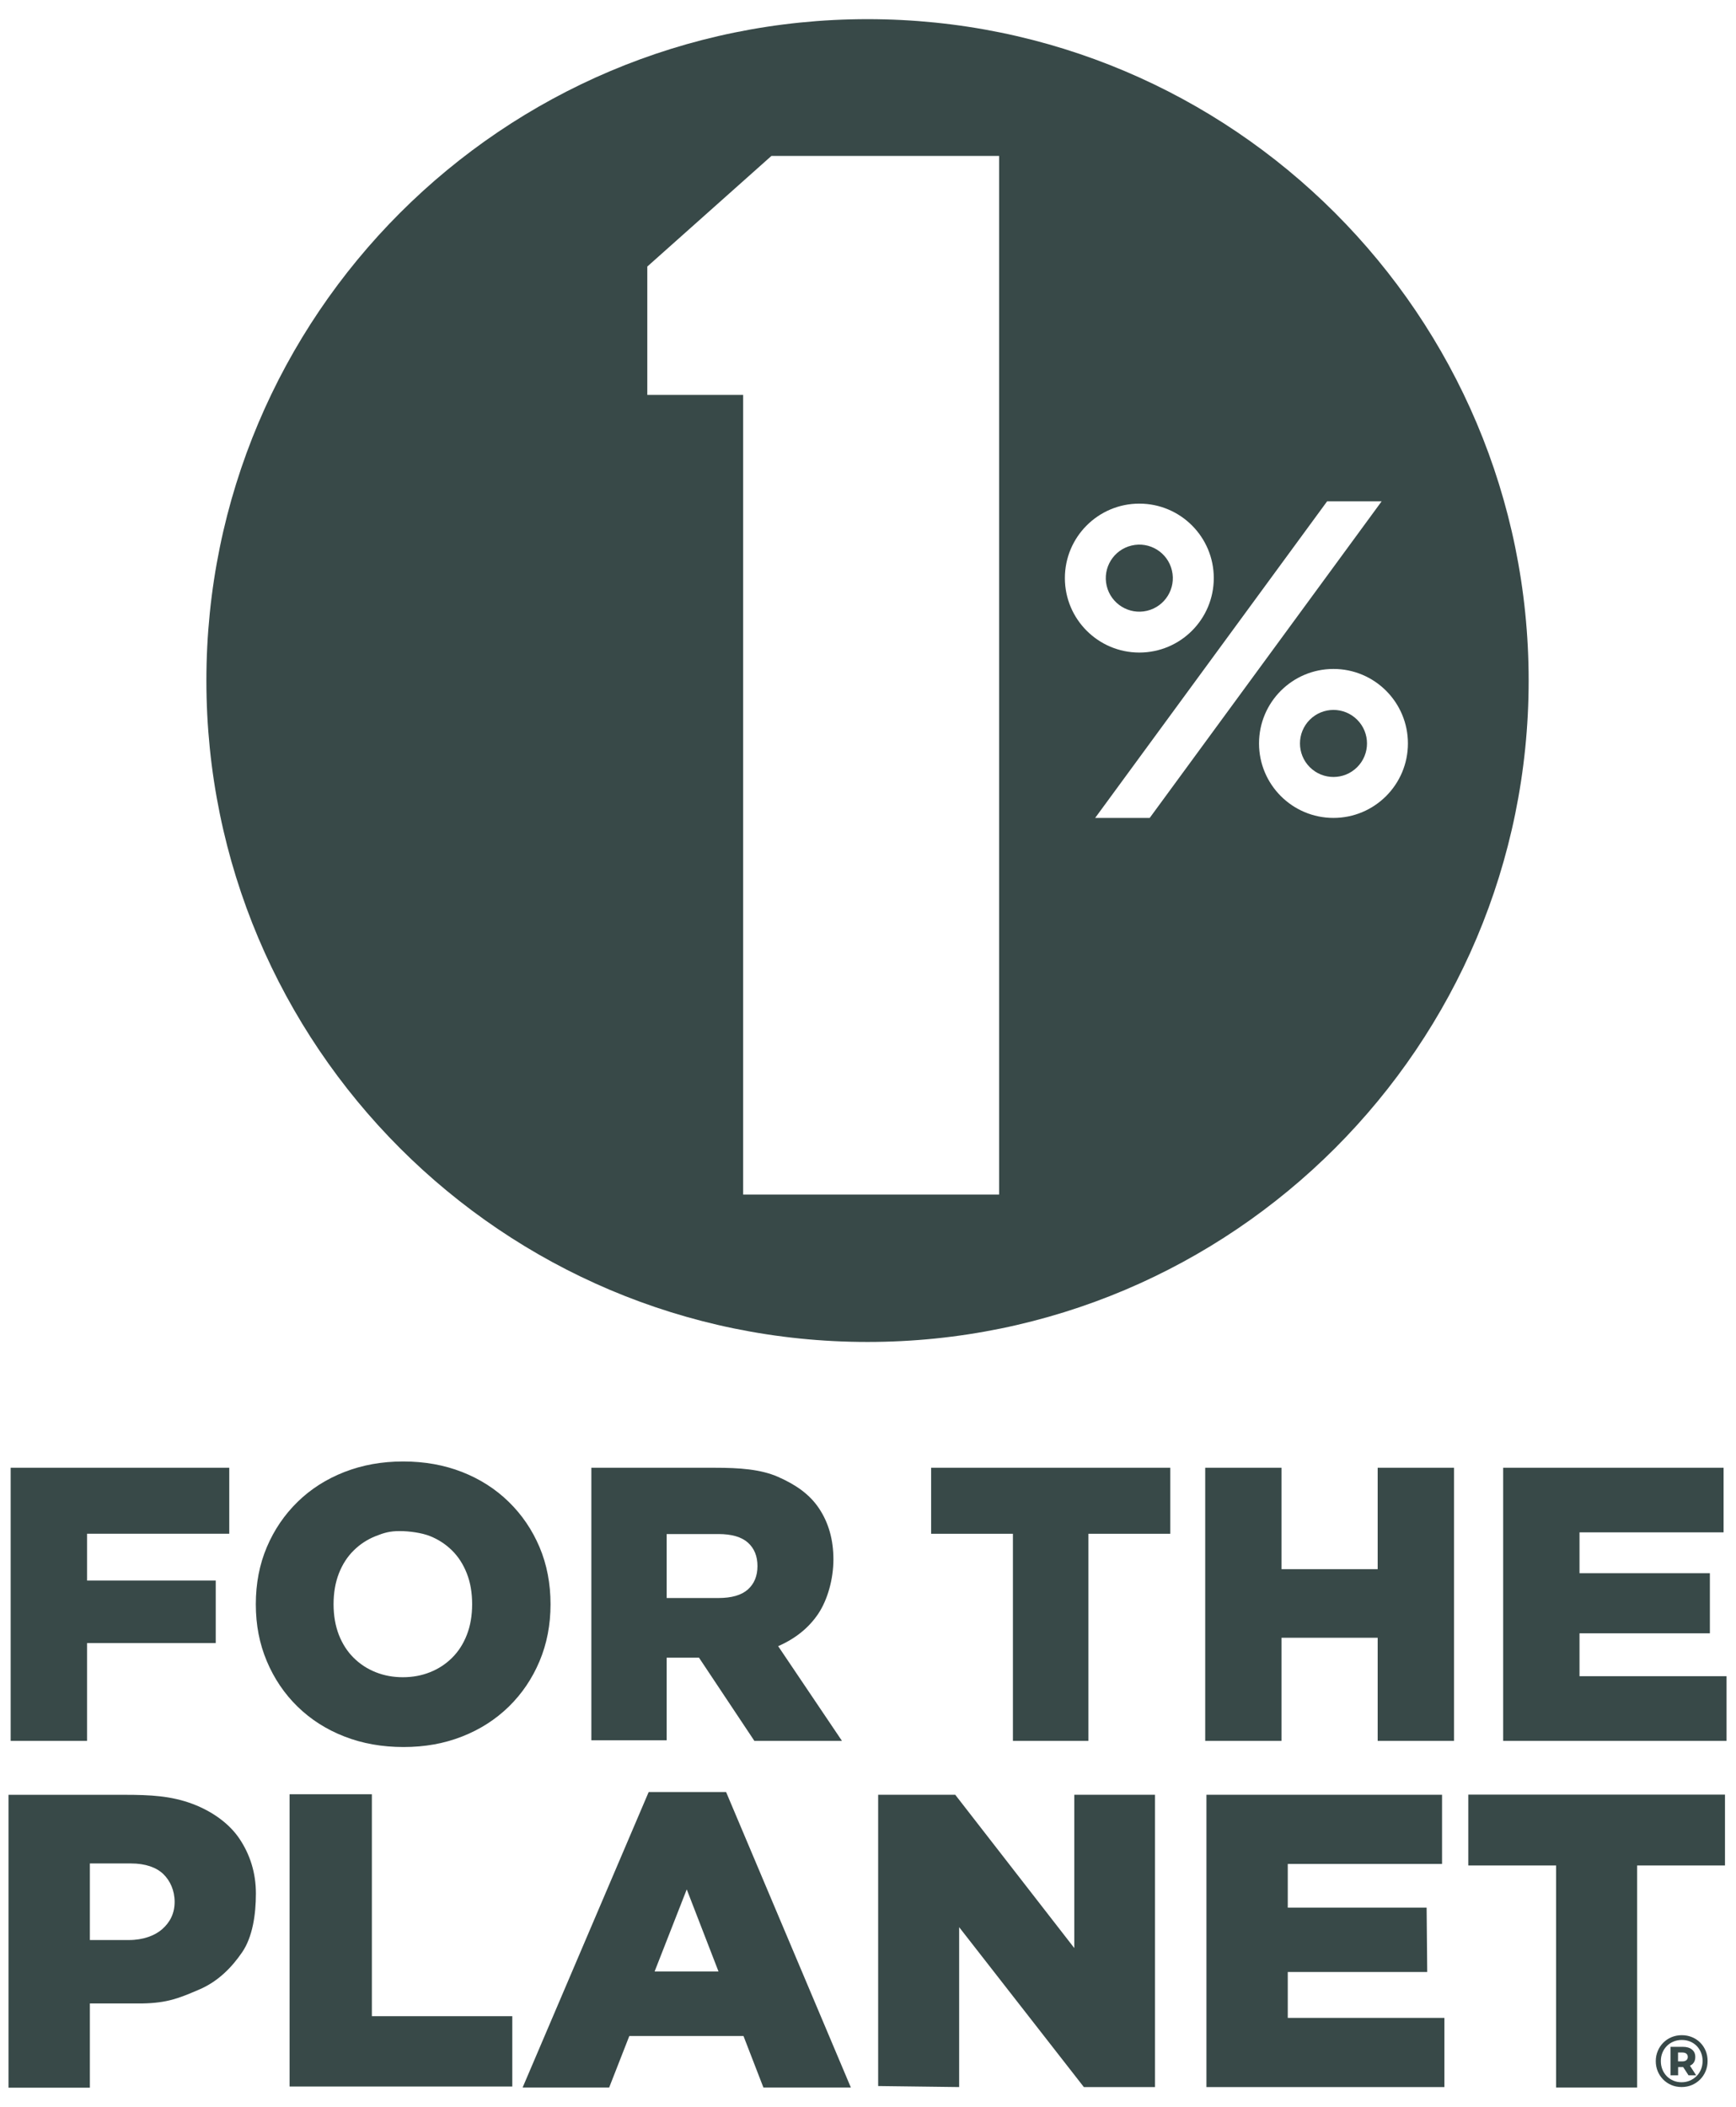 <svg width="61" height="74" viewBox="0 0 61 74" fill="none" xmlns="http://www.w3.org/2000/svg">
<path fill-rule="evenodd" clip-rule="evenodd" d="M30.483 0.673C17.653 0.673 7.252 11.074 7.252 23.904C7.252 36.734 17.653 47.134 30.483 47.134C43.313 47.134 53.714 36.734 53.714 23.904C53.714 11.074 43.313 0.673 30.483 0.673ZM35.107 41.956H26.113V13.871H22.745V9.362L27.106 5.477H35.107V41.956ZM37.418 20.304C37.418 18.86 38.59 17.689 40.034 17.689C41.479 17.689 42.65 18.86 42.65 20.304C42.65 21.749 41.479 22.92 40.034 22.92C38.59 22.92 37.418 21.749 37.418 20.304ZM38.482 28.728L46.633 17.608H48.549L40.399 28.728H38.482ZM46.856 28.728C45.411 28.728 44.24 27.556 44.24 26.112C44.24 24.667 45.411 23.496 46.856 23.496C48.3 23.496 49.472 24.667 49.472 26.112C49.472 27.556 48.3 28.728 46.856 28.728ZM47.689 26.945C48.149 26.485 48.149 25.74 47.689 25.28C47.229 24.82 46.483 24.82 46.023 25.28C45.564 25.74 45.564 26.485 46.023 26.945C46.483 27.405 47.229 27.405 47.689 26.945ZM41.179 20.036C41.329 20.669 40.937 21.303 40.304 21.453C39.671 21.602 39.037 21.21 38.887 20.577C38.738 19.944 39.13 19.31 39.763 19.161C40.396 19.011 41.03 19.403 41.179 20.036ZM3.059 57.711H7.581V55.515H3.059V53.87H8.056V51.553H0.375V61.144H3.059V57.711ZM14.18 61.362C13.428 61.362 12.736 61.239 12.102 60.992H12.102C11.469 60.746 10.921 60.396 10.457 59.944C9.994 59.492 9.634 58.96 9.376 58.348C9.118 57.736 8.989 57.078 8.989 56.347C8.989 55.617 9.118 54.947 9.376 54.34C9.634 53.733 9.994 53.203 10.457 52.751C10.921 52.298 11.469 51.949 12.102 51.702C12.736 51.456 13.416 51.332 14.167 51.332C14.918 51.332 15.609 51.456 16.238 51.702C16.867 51.949 17.413 52.298 17.877 52.751C18.34 53.203 18.7 53.733 18.958 54.34C19.216 54.947 19.345 55.626 19.345 56.347C19.345 57.069 19.216 57.736 18.958 58.348C18.7 58.96 18.34 59.492 17.877 59.944C17.413 60.396 16.867 60.746 16.238 60.992C15.609 61.239 14.932 61.362 14.18 61.362ZM12.427 54.459C12.204 54.679 12.031 54.948 11.907 55.266H11.907C11.784 55.584 11.721 55.943 11.721 56.344C11.721 56.745 11.784 57.104 11.907 57.422C12.032 57.74 12.205 58.008 12.427 58.228C12.649 58.449 12.908 58.617 13.202 58.734C13.497 58.852 13.815 58.91 14.156 58.91C14.497 58.91 14.815 58.852 15.11 58.734C15.404 58.617 15.663 58.449 15.885 58.228C16.107 58.008 16.28 57.74 16.404 57.422C16.528 57.104 16.59 56.745 16.59 56.344C16.59 55.943 16.529 55.584 16.404 55.266C16.28 54.948 16.107 54.679 15.885 54.459C15.663 54.239 15.404 54.071 15.11 53.953C14.815 53.836 14.382 53.777 14.041 53.777C13.699 53.777 13.497 53.836 13.202 53.953C12.907 54.07 12.649 54.239 12.427 54.459ZM23.426 58.224H24.562L26.506 61.144H29.584L27.343 57.819C27.946 57.556 28.414 57.18 28.746 56.69C29.081 56.193 29.285 55.459 29.285 54.772C29.285 54.084 29.117 53.488 28.781 52.983C28.445 52.478 27.959 52.147 27.344 51.875C26.728 51.603 25.974 51.553 25.13 51.553H20.779V61.126H23.426V58.224ZM25.242 53.881C25.71 53.881 26.055 53.982 26.28 54.182C26.504 54.383 26.616 54.657 26.616 55.005C26.616 55.352 26.504 55.626 26.28 55.827C26.055 56.028 25.709 56.128 25.242 56.128H23.426V53.881H25.242V53.881ZM35.592 53.872H32.718V51.553H41.122V53.872H38.245V61.144H35.592V53.872ZM51.593 65.522H54.678V73.32H57.526V65.522H60.613V63.034H51.593V65.522ZM45.031 55.115H48.409V51.553H51.091V61.144H48.409V57.524H45.031V61.144H42.349V51.553H45.031V55.115ZM55.501 58.874V57.368H60.082V55.257H55.501V53.822H60.564V51.553H52.818V61.144H60.668V58.874H55.501ZM50.15 69.264H45.25V70.876H50.754V73.306H42.392V63.039H50.671V65.469H45.25V67.004H50.129L50.15 69.264ZM13.067 63.02H10.176V73.287H18.001V70.816H13.067V63.02ZM18.364 73.321L22.793 62.943H25.514L29.898 73.321H26.825L26.125 71.512H22.113L21.405 73.321H18.364ZM24.131 66.362L23.002 69.245H25.247L24.131 66.362ZM37.749 68.423L33.566 63.039H30.857V73.269L33.703 73.305V67.689L38.085 73.305H40.585V63.039H37.749V68.423ZM4.369 63.04C5.28 63.04 6.017 63.077 6.773 63.362L6.773 63.362C7.452 63.619 8.054 64.044 8.417 64.587C8.779 65.129 8.992 65.768 8.992 66.507C8.992 67.245 8.875 68.032 8.512 68.565C8.149 69.098 7.664 69.597 6.999 69.88L6.94 69.905C6.308 70.174 5.883 70.354 4.999 70.368H3.158V73.327H0.299V63.04H4.369ZM4.529 68.141C5.034 68.141 5.441 67.984 5.694 67.764V67.764C5.976 67.519 6.136 67.203 6.136 66.801C6.136 66.4 5.979 66.055 5.737 65.822C5.495 65.59 5.109 65.451 4.604 65.451H3.158V68.141H4.529ZM59.743 71.744C59.661 71.661 59.565 71.597 59.454 71.552C59.343 71.506 59.223 71.483 59.094 71.483C58.965 71.483 58.845 71.507 58.734 71.553C58.623 71.599 58.527 71.664 58.444 71.748C58.361 71.831 58.297 71.928 58.251 72.038C58.205 72.148 58.181 72.266 58.181 72.394C58.181 72.521 58.204 72.639 58.249 72.749C58.295 72.859 58.359 72.956 58.442 73.04C58.524 73.123 58.62 73.188 58.73 73.234C58.84 73.281 58.96 73.304 59.089 73.304C59.218 73.304 59.337 73.281 59.447 73.234C59.557 73.188 59.654 73.123 59.738 73.04C59.821 72.956 59.886 72.859 59.932 72.748C59.979 72.637 60.002 72.517 60.002 72.388C60.002 72.259 59.979 72.14 59.934 72.031C59.888 71.922 59.825 71.826 59.743 71.744L59.743 71.744ZM59.771 72.682C59.734 72.773 59.682 72.853 59.615 72.919C59.548 72.986 59.47 73.039 59.38 73.078C59.291 73.116 59.194 73.136 59.089 73.136C58.984 73.136 58.887 73.117 58.798 73.079C58.708 73.041 58.631 72.989 58.566 72.922C58.5 72.855 58.45 72.776 58.413 72.686C58.377 72.596 58.359 72.498 58.359 72.393C58.359 72.288 58.377 72.191 58.413 72.102C58.449 72.013 58.5 71.934 58.567 71.866C58.633 71.798 58.711 71.745 58.801 71.708C58.892 71.67 58.989 71.651 59.094 71.651C59.199 71.651 59.299 71.669 59.388 71.706C59.477 71.743 59.554 71.795 59.619 71.861C59.683 71.927 59.734 72.005 59.771 72.095C59.808 72.186 59.826 72.283 59.826 72.388C59.826 72.493 59.808 72.591 59.771 72.682V72.682ZM59.569 72.248C59.569 72.363 59.531 72.451 59.453 72.512H59.453C59.441 72.521 59.429 72.53 59.415 72.538C59.404 72.544 59.393 72.55 59.382 72.555L59.6 72.892H59.332L59.144 72.603L59.133 72.603H58.966V72.892H58.698V71.892H59.133C59.269 71.892 59.376 71.924 59.453 71.987C59.531 72.051 59.569 72.132 59.569 72.248ZM58.963 72.091V72.403H59.115C59.176 72.403 59.222 72.389 59.256 72.361C59.289 72.334 59.306 72.298 59.306 72.248C59.306 72.198 59.289 72.159 59.256 72.132C59.222 72.104 59.176 72.091 59.115 72.091H58.963Z" fill="#384948"></path>
</svg>
